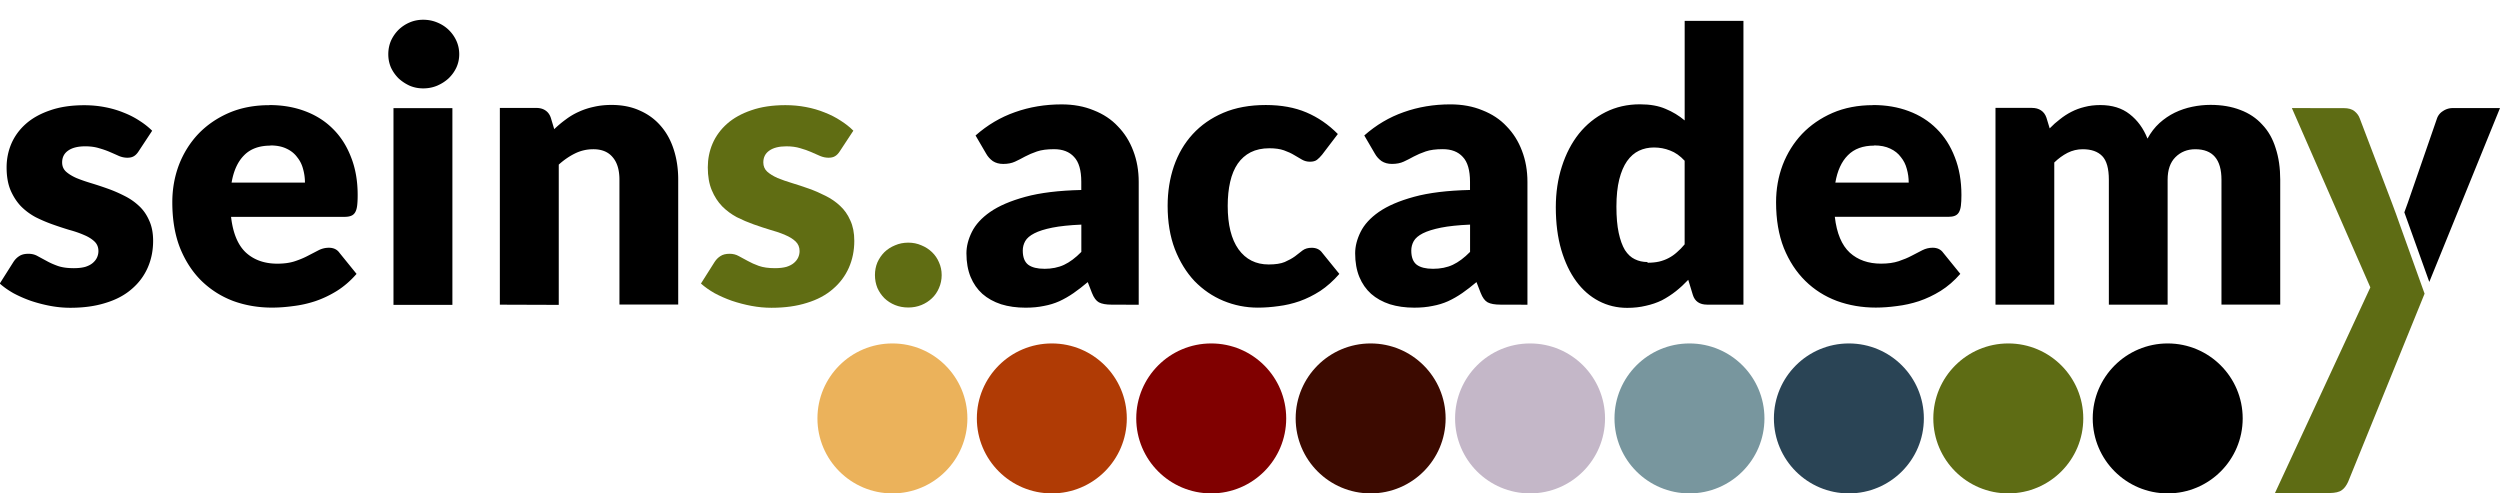 <?xml version="1.0" encoding="UTF-8"?>
<svg xmlns="http://www.w3.org/2000/svg" width="518.691" height="102.369" viewBox="0 0 137.237 27.085">
  <circle r="4.116" cy="22.969" cx="75.241" fill="#3c0a00"></circle>
  <circle cx="48.989" cy="22.969" r="4.116" fill="#ebb25b"></circle>
  <circle r="4.116" cy="22.969" cx="57.74" fill="#b03b05"></circle>
  <circle cx="110.245" cy="22.969" r="4.116" fill="#5e6c14"></circle>
  <circle r="4.116" cy="22.969" cx="92.743" fill="#78969e"></circle>
  <circle cx="101.494" cy="22.969" r="4.116" fill="#2a4455"></circle>
  <circle r="4.116" cy="22.969" cx="118.996"></circle>
  <path d="M134.635 5.933a.94.94 0 0 0-.531.166.77.77 0 0 0-.323.395l-1.602 4.63-.193.532 1.37 3.82 3.88-9.543zM7.616 8.295q-.125.198-.27.28-.135.083-.354.083-.23 0-.458-.094-.23-.104-.5-.22-.26-.114-.593-.208-.333-.104-.76-.104-.614 0-.947.24-.323.23-.323.645 0 .302.208.5.22.198.572.354.354.146.8.28.447.135.916.302.468.166.916.395.447.22.8.55.354.323.562.8.22.468.22 1.124 0 .8-.3 1.478-.3.676-.874 1.165-.572.5-1.426.76-.843.27-1.946.27-.55 0-1.103-.104-.55-.104-1.072-.28-.5-.177-.947-.416-.437-.25-.75-.53l.75-1.186q.135-.208.323-.323.187-.125.5-.125.28 0 .5.125.23.125.5.27.26.146.604.27.354.125.884.125.375 0 .635-.073.26-.083.416-.22.156-.135.23-.302.073-.166.073-.343 0-.323-.22-.53-.22-.208-.572-.354-.354-.156-.812-.28-.447-.135-.916-.302-.468-.166-.926-.395-.447-.24-.8-.593-.346-.36-.574-.88-.22-.52-.22-1.26 0-.687.26-1.3.27-.624.8-1.093.53-.468 1.332-.74.8-.28 1.873-.28.583 0 1.124.104.55.104 1.03.3.48.187.874.447.395.25.697.55zm7.168-2.528q1.072 0 1.956.333.895.333 1.53.968.645.635 1 1.56.364.916.364 2.08 0 .364-.03.593-.03.23-.114.364-.083.135-.23.187-.135.052-.354.052h-6.222q.156 1.353.822 1.967.666.603 1.717.603.562 0 .968-.135.406-.135.718-.302.323-.166.583-.302.27-.135.562-.135.385 0 .583.28l.936 1.155q-.5.572-1.082.936-.572.354-1.186.562-.603.198-1.217.27-.604.083-1.155.083-1.134 0-2.133-.364-.988-.375-1.738-1.103-.74-.728-1.176-1.8-.427-1.082-.427-2.518 0-1.082.364-2.05.375-.968 1.06-1.696.697-.728 1.675-1.155.988-.427 2.227-.427zm.062 2.227q-.926 0-1.446.53-.52.52-.687 1.5h4.027q0-.385-.104-.75-.094-.364-.323-.645-.22-.3-.583-.468-.364-.177-.884-.177zm9.988-2.06v10.8H21.6v-10.8zm.375-2.955q0 .385-.156.728-.156.333-.427.593-.27.25-.635.406-.354.146-.76.146-.395 0-.74-.146-.343-.156-.614-.406-.26-.26-.416-.593-.146-.343-.146-.728 0-.395.146-.74.156-.343.416-.603.27-.26.614-.406.343-.146.74-.146.406 0 .76.146.364.146.635.406.27.26.427.603.156.343.156.74zm2.23 13.746v-10.8h1.998q.302 0 .5.135.208.135.3.406l.187.624q.312-.3.645-.54.333-.25.708-.416.385-.177.822-.27.447-.104.968-.104.884 0 1.56.312.687.302 1.155.853.468.54.708 1.3.24.75.24 1.634v6.857h-3.226V9.867q0-.8-.364-1.228-.364-.447-1.072-.447-.53 0-1 .23-.468.23-.895.614v7.7z"></path>
  <path d="M46.107 8.295q-.125.198-.27.28-.135.083-.354.083-.23 0-.458-.094-.23-.104-.5-.22-.26-.114-.593-.208-.333-.104-.76-.104-.614 0-.947.24-.323.23-.323.645 0 .302.208.5.22.198.572.354.354.146.8.28.447.135.916.302.468.166.916.395.447.22.8.55.354.323.562.8.22.468.22 1.124 0 .8-.3 1.478-.3.676-.874 1.165-.572.5-1.426.76-.843.27-1.946.27-.55 0-1.103-.104-.55-.104-1.072-.28-.5-.177-.947-.416-.437-.25-.75-.53l.75-1.186q.135-.208.323-.323.187-.125.5-.125.28 0 .5.125.23.125.5.27.26.146.603.27.354.125.884.125.375 0 .635-.073.26-.083.416-.22.156-.135.23-.302.073-.166.073-.343 0-.323-.22-.53-.22-.208-.572-.354-.354-.156-.812-.28-.447-.135-.916-.302-.468-.166-.926-.395-.447-.24-.8-.593-.354-.364-.572-.884-.22-.52-.22-1.26 0-.687.26-1.3.27-.624.8-1.093.53-.468 1.332-.74.8-.28 1.873-.28.583 0 1.124.104.55.104 1.03.3.48.187.874.447.395.25.697.55zM48.03 15.1q0-.375.135-.697.146-.323.385-.562.25-.24.583-.375.333-.146.728-.146.385 0 .718.146.333.135.583.375.25.24.385.562.146.323.146.697 0 .375-.146.708-.135.323-.385.562-.25.24-.583.375-.333.135-.718.135-.395 0-.728-.135-.333-.135-.583-.375-.24-.24-.385-.562-.135-.333-.135-.708z" fill="#606d13"></path>
  <path d="M61.024 16.724q-.458 0-.697-.125-.23-.125-.385-.52l-.23-.593q-.406.343-.78.603-.375.26-.78.447-.395.177-.853.26-.447.094-1 .094-.74 0-1.342-.187-.604-.198-1.03-.572-.416-.375-.645-.926-.23-.562-.23-1.3 0-.572.3-1.176.3-.603 1-1.093.718-.5 1.935-.832 1.217-.333 3.07-.375v-.45q0-.947-.395-1.363-.385-.427-1.103-.427-.572 0-.936.125-.364.125-.656.28-.28.156-.55.28-.27.125-.645.125-.333 0-.572-.156-.23-.166-.364-.406l-.583-1q.978-.864 2.164-1.28 1.197-.427 2.56-.427.978 0 1.758.323.8.312 1.332.884.55.562.843 1.342.3.78.3 1.706v6.743zm-3.704-1.967q.624 0 1.093-.22.468-.22.947-.708V12.33q-.968.042-1.592.166-.624.125-.988.312-.364.187-.5.427-.135.24-.135.52 0 .55.302.78.302.22.884.22zm15.255-6.264q-.146.177-.28.28-.135.104-.385.104-.24 0-.437-.114-.187-.114-.427-.25-.24-.146-.562-.26-.323-.114-.8-.114-.593 0-1.03.22-.427.22-.708.624-.28.406-.416 1-.135.583-.135 1.32 0 1.55.593 2.383.603.832 1.654.832.562 0 .884-.135.333-.146.562-.312.23-.177.416-.323.198-.146.5-.146.385 0 .583.28l.936 1.155q-.5.572-1.05.936-.55.354-1.134.562-.572.198-1.155.27-.583.083-1.134.083-.988 0-1.894-.375-.895-.375-1.582-1.082-.676-.718-1.082-1.758-.395-1.04-.395-2.372 0-1.165.343-2.175.354-1.02 1.03-1.758.687-.75 1.686-1.176 1-.427 2.33-.427 1.27 0 2.227.406.957.406 1.727 1.186zm9.788 8.23q-.458 0-.697-.125-.23-.125-.385-.52l-.23-.593q-.406.343-.78.603-.375.26-.78.447-.395.177-.853.26-.447.094-1 .094-.74 0-1.342-.187-.603-.198-1.03-.572-.416-.375-.645-.926-.23-.562-.23-1.3 0-.572.3-1.176.3-.603 1-1.093.718-.5 1.935-.832 1.217-.333 3.07-.375v-.45q0-.947-.395-1.363-.385-.427-1.103-.427-.572 0-.936.125-.364.125-.656.28-.28.156-.55.28-.27.125-.645.125-.333 0-.572-.156-.23-.166-.364-.406l-.583-1q.978-.864 2.164-1.28 1.197-.427 2.56-.427.978 0 1.758.323.8.312 1.332.884.55.562.843 1.342.3.78.3 1.706v6.743zm-3.704-1.967q.624 0 1.093-.22.468-.22.947-.708V12.33q-.968.042-1.592.166-.624.125-1 .312-.364.187-.5.427-.135.24-.135.52 0 .55.302.78.302.22.884.22zm15.047 1.967q-.302 0-.5-.135-.198-.135-.28-.406l-.25-.822q-.323.343-.676.624-.354.28-.77.5-.406.198-.884.302-.468.114-1.02.114-.843 0-1.56-.375-.718-.375-1.238-1.082-.52-.708-.822-1.727-.3-1.03-.3-2.34 0-1.207.333-2.237.333-1.04.936-1.8.614-.76 1.467-1.186.853-.427 1.883-.427.832 0 1.405.25.583.24 1.05.635V1.147h3.226v15.577zm-3.267-2.3q.354 0 .635-.062.3-.073.53-.198.24-.125.447-.312.22-.187.427-.437v-4.59q-.375-.406-.8-.562-.416-.166-.884-.166-.447 0-.822.177-.375.177-.656.572-.27.385-.427 1-.156.624-.156 1.5 0 .853.125 1.436.125.583.343.947.23.354.54.5.312.156.697.156zm12.383-8.657q1.072 0 1.956.333.895.333 1.53.968.645.635 1 1.56.364.916.364 2.08 0 .364-.03.593-.03.23-.114.364-.083.135-.23.187-.135.052-.354.052h-6.222q.156 1.353.822 1.967.666.603 1.717.603.562 0 .968-.135.406-.135.718-.302.323-.166.583-.302.27-.135.562-.135.385 0 .583.28l.936 1.155q-.5.572-1.082.936-.572.354-1.186.562-.604.198-1.217.27-.603.083-1.155.083-1.134 0-2.133-.364-1-.375-1.738-1.103-.74-.728-1.176-1.8-.427-1.082-.427-2.518 0-1.082.364-2.05.375-.968 1.06-1.696.697-.728 1.675-1.155.988-.427 2.227-.427zm.062 2.227q-.926 0-1.446.53-.52.52-.687 1.5h4.027q0-.385-.104-.75-.094-.364-.323-.645-.22-.3-.583-.468-.364-.177-.884-.177zm6.658 8.73v-10.8h1.998q.302 0 .5.135.208.135.3.406l.177.583q.27-.28.562-.5.3-.24.624-.406.343-.177.728-.27.395-.104.864-.104.978 0 1.613.5.645.5.978 1.342.27-.5.656-.853.395-.354.843-.572.458-.22.957-.323.5-.104 1-.104.926 0 1.644.28.718.27 1.197.8.5.52.74 1.3.25.76.25 1.727v6.857h-3.226V9.867q0-1.675-1.436-1.675-.656 0-1.093.437-.427.427-.427 1.238v6.857h-3.226V9.867q0-.926-.364-1.3-.364-.375-1.072-.375-.437 0-.832.198-.385.198-.728.53v7.804z"></path>
  <path d="M125.812 5.933l4.308 9.843-5.24 11.297 3.003-.008c.305-.006.527-.052.666-.156.14-.097.257-.253.354-.468l4.194-10.32-1.354-3.774c-.037-.122-.38-1.06-.436-1.2l-1.77-4.65c-.055-.153-.153-.284-.29-.395s-.333-.166-.583-.166z" fill="#5e6c14"></path>
  <circle r="4.116" cy="22.969" cx="83.992" fill="#c4b7c8"></circle>
  <circle cx="66.49" cy="22.969" r="4.116" fill="maroon"></circle>
</svg>
